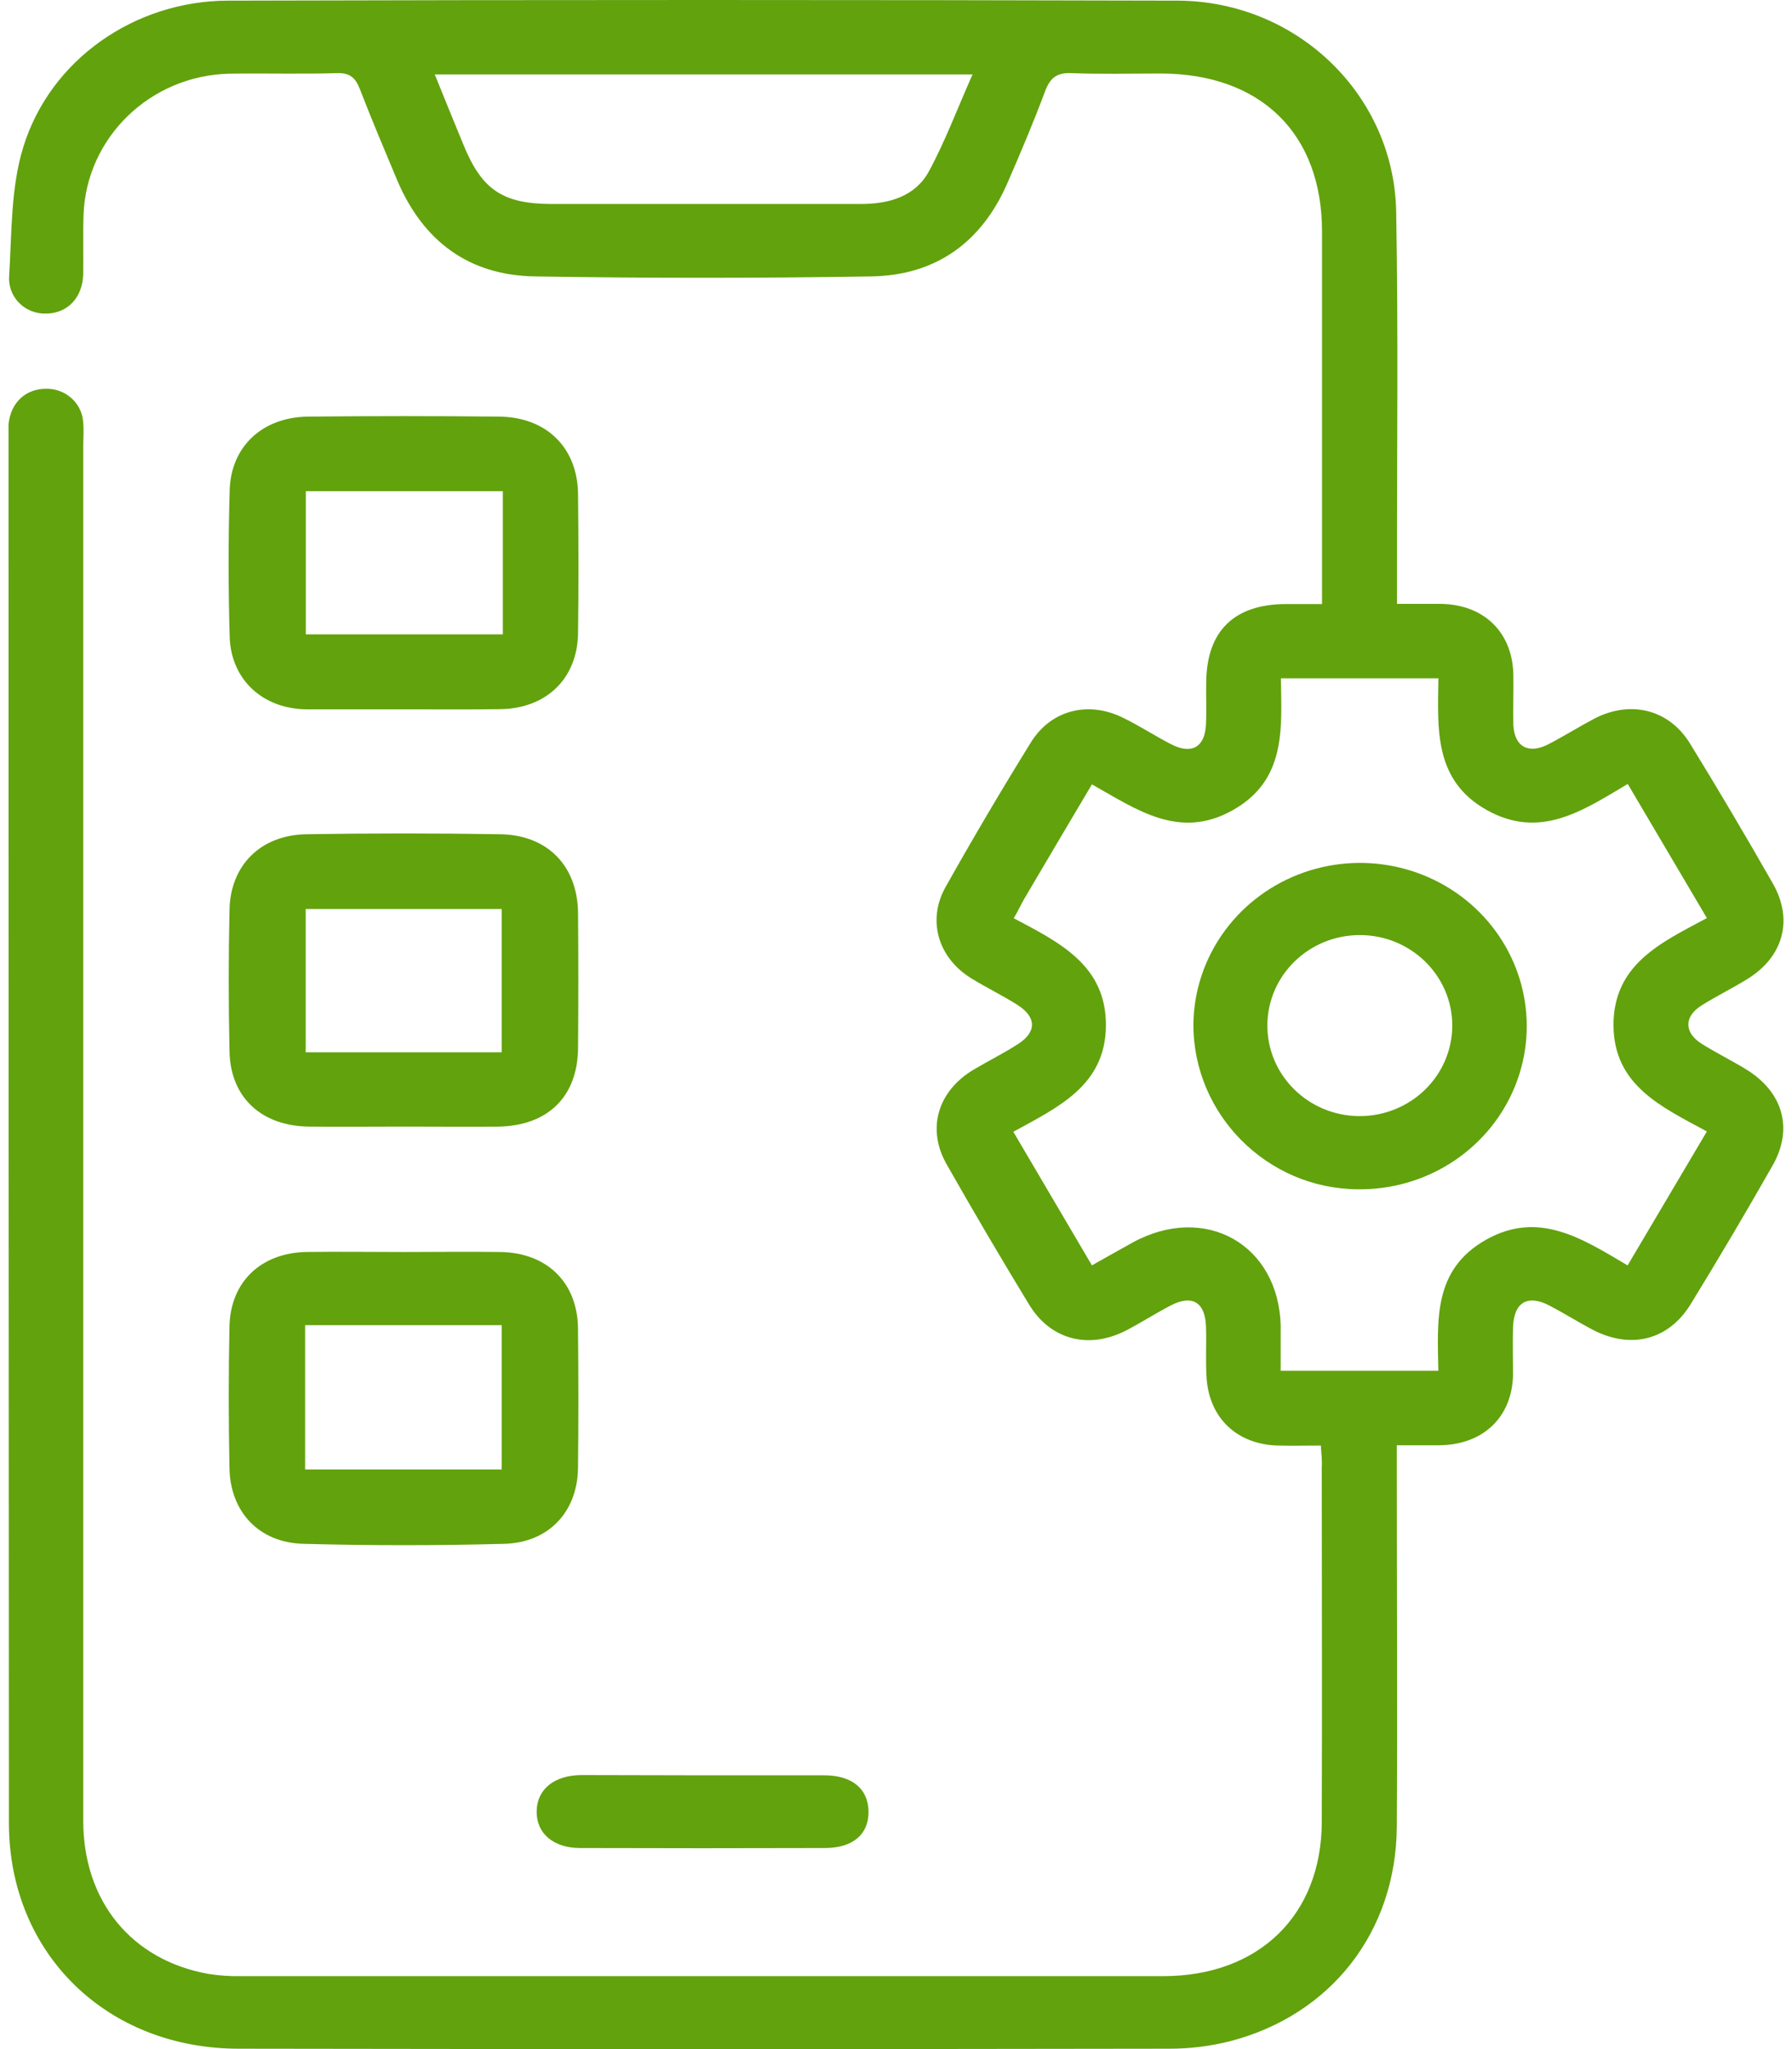 <svg width="42" height="48" viewBox="0 0 42 48" fill="none" xmlns="http://www.w3.org/2000/svg">
<path d="M30.957 33.862C30.603 33.862 30.279 33.87 29.955 33.862C29.002 33.838 28.35 33.23 28.28 32.292C28.252 31.883 28.28 31.47 28.265 31.061C28.242 30.499 27.935 30.322 27.438 30.581C27.083 30.765 26.747 30.983 26.394 31.166C25.519 31.616 24.624 31.388 24.121 30.562C23.458 29.474 22.813 28.376 22.184 27.269C21.713 26.437 21.981 25.555 22.82 25.056C23.163 24.852 23.522 24.674 23.857 24.459C24.303 24.173 24.294 23.825 23.846 23.539C23.493 23.316 23.117 23.135 22.762 22.916C21.987 22.438 21.722 21.556 22.164 20.774C22.806 19.632 23.471 18.505 24.16 17.393C24.628 16.636 25.495 16.413 26.305 16.806C26.696 16.994 27.061 17.234 27.448 17.434C27.922 17.678 28.232 17.509 28.264 16.989C28.282 16.65 28.264 16.31 28.271 15.97C28.285 14.781 28.926 14.155 30.133 14.15C30.387 14.15 30.641 14.15 30.985 14.15V13.564C30.985 10.849 30.985 8.136 30.985 5.424C30.985 3.125 29.546 1.724 27.2 1.722C26.507 1.722 25.812 1.741 25.12 1.713C24.766 1.697 24.611 1.826 24.493 2.141C24.226 2.855 23.925 3.569 23.617 4.275C23.02 5.657 21.955 6.451 20.418 6.475C17.792 6.517 15.165 6.517 12.538 6.475C10.975 6.451 9.912 5.636 9.313 4.231C9.014 3.517 8.715 2.814 8.438 2.096C8.336 1.829 8.211 1.703 7.893 1.713C7.056 1.739 6.215 1.713 5.376 1.726C3.521 1.769 2.022 3.22 1.958 5.035C1.942 5.497 1.958 5.963 1.95 6.427C1.934 6.974 1.583 7.338 1.09 7.345C0.848 7.356 0.612 7.264 0.444 7.092C0.277 6.921 0.193 6.686 0.215 6.45C0.277 5.45 0.253 4.393 0.544 3.451C1.175 1.396 3.158 0.021 5.34 0.015C12.766 -0.005 20.192 -0.005 27.616 0.015C30.406 0.034 32.672 2.226 32.723 4.956C32.774 7.776 32.739 10.598 32.742 13.42C32.742 13.631 32.742 13.848 32.742 14.146C33.11 14.146 33.447 14.146 33.784 14.146C34.788 14.167 35.448 14.815 35.469 15.802C35.478 16.195 35.459 16.589 35.469 16.98C35.493 17.491 35.82 17.674 36.287 17.436C36.657 17.244 37.016 17.019 37.38 16.827C38.223 16.399 39.116 16.614 39.611 17.419C40.277 18.503 40.925 19.598 41.555 20.703C42.036 21.55 41.794 22.417 40.956 22.932C40.603 23.152 40.227 23.334 39.874 23.556C39.467 23.815 39.471 24.185 39.874 24.445C40.211 24.657 40.57 24.834 40.911 25.041C41.787 25.571 42.039 26.434 41.546 27.301C40.926 28.39 40.288 29.47 39.63 30.542C39.108 31.399 38.215 31.617 37.317 31.143C36.98 30.966 36.657 30.762 36.32 30.585C35.804 30.315 35.481 30.504 35.462 31.088C35.451 31.463 35.462 31.837 35.462 32.213C35.437 33.193 34.77 33.835 33.759 33.855C33.437 33.855 33.113 33.855 32.738 33.855V34.491C32.738 37.258 32.754 40.026 32.738 42.793C32.719 45.248 31.203 47.193 28.843 47.812C28.366 47.933 27.876 47.993 27.384 47.991C20.122 48.003 12.861 48.003 5.601 47.991C2.494 47.991 0.212 45.754 0.209 42.708C0.203 31.877 0.2 21.043 0.2 10.204C0.2 10.114 0.2 10.026 0.2 9.937C0.253 9.423 0.609 9.099 1.096 9.107C1.558 9.106 1.937 9.465 1.951 9.917C1.967 10.094 1.951 10.274 1.951 10.453C1.951 21.185 1.951 31.916 1.951 42.648C1.951 44.534 3.079 45.914 4.881 46.238C5.133 46.278 5.388 46.296 5.643 46.291C12.851 46.291 20.058 46.291 27.262 46.291C29.504 46.291 30.972 44.863 30.979 42.682C30.989 39.914 30.979 37.145 30.979 34.378C30.991 34.224 30.969 34.068 30.957 33.862ZM40.005 26.504C38.918 25.918 37.825 25.416 37.816 24.016C37.816 22.588 38.927 22.082 40.005 21.506L38.15 18.364C37.081 19.001 36.09 19.669 34.846 18.975C33.603 18.281 33.695 17.07 33.713 15.889H30.021C30.038 17.067 30.149 18.274 28.892 18.979C27.636 19.685 26.635 18.959 25.592 18.374C25.041 19.302 24.522 20.179 24.005 21.057C23.924 21.2 23.859 21.343 23.76 21.51C24.826 22.074 25.926 22.609 25.92 24.02C25.914 25.431 24.792 25.938 23.75 26.512C24.08 27.073 24.379 27.583 24.68 28.092L25.592 29.641C25.942 29.444 26.238 29.276 26.537 29.111C28.242 28.174 29.977 29.15 30.016 31.071C30.016 31.419 30.016 31.77 30.016 32.11H33.711C33.691 30.929 33.583 29.747 34.823 29.044C36.063 28.342 37.088 29.017 38.147 29.642L40.005 26.504ZM10.19 1.744C10.428 2.33 10.647 2.874 10.872 3.415C11.296 4.442 11.784 4.772 12.905 4.778C14.291 4.778 15.677 4.778 17.065 4.778C18.105 4.778 19.145 4.778 20.185 4.778C20.842 4.778 21.454 4.6 21.773 4.011C22.159 3.297 22.445 2.525 22.794 1.744H10.19Z" fill="#62A20D"/>
<path d="M9.475 16.616C8.711 16.616 7.944 16.616 7.18 16.616C6.158 16.603 5.413 15.923 5.383 14.915C5.349 13.773 5.349 12.63 5.383 11.488C5.41 10.457 6.152 9.774 7.212 9.759C8.706 9.744 10.2 9.744 11.692 9.759C12.805 9.767 13.536 10.484 13.548 11.574C13.56 12.663 13.563 13.748 13.548 14.835C13.532 15.899 12.801 16.602 11.717 16.612C10.968 16.622 10.221 16.616 9.475 16.616ZM11.785 11.506H7.168V14.86H11.785V11.506Z" fill="#62A20D"/>
<path d="M9.477 26.39C8.728 26.39 7.979 26.398 7.232 26.39C6.123 26.374 5.401 25.704 5.379 24.631C5.354 23.525 5.354 22.418 5.379 21.31C5.401 20.267 6.109 19.561 7.178 19.542C8.693 19.517 10.207 19.517 11.721 19.542C12.836 19.558 13.538 20.286 13.548 21.391C13.557 22.445 13.557 23.499 13.548 24.553C13.538 25.695 12.833 26.377 11.666 26.391C10.936 26.397 10.206 26.39 9.477 26.39ZM11.759 24.65V21.293H7.165V24.65H11.759Z" fill="#62A20D"/>
<path d="M9.485 29.328C10.234 29.328 10.981 29.317 11.73 29.328C12.823 29.347 13.535 30.042 13.547 31.12C13.558 32.199 13.56 33.298 13.547 34.388C13.534 35.409 12.864 36.136 11.82 36.164C10.253 36.206 8.681 36.206 7.114 36.164C6.074 36.139 5.398 35.42 5.378 34.394C5.356 33.287 5.354 32.179 5.378 31.072C5.401 30.025 6.117 29.347 7.186 29.327C7.953 29.317 8.719 29.328 9.485 29.328ZM7.151 34.422H11.759V31.042H7.151V34.422Z" fill="#62A20D"/>
<path d="M16.478 41.587C17.425 41.587 18.375 41.587 19.318 41.587C19.975 41.587 20.348 41.905 20.356 42.434C20.363 42.962 19.995 43.29 19.334 43.29C17.422 43.296 15.511 43.296 13.599 43.29C12.963 43.29 12.568 42.941 12.578 42.425C12.588 41.91 12.989 41.585 13.63 41.581C14.584 41.581 15.531 41.587 16.478 41.587Z" fill="#62A20D"/>
<path d="M27.97 23.989C27.99 22.442 28.96 21.06 30.428 20.486C31.895 19.913 33.572 20.261 34.675 21.369C35.778 22.477 36.09 24.126 35.465 25.547C34.841 26.967 33.403 27.88 31.823 27.859C29.697 27.845 27.964 26.107 27.97 23.989ZM34.038 24.015C34.032 22.848 33.064 21.904 31.871 21.904C30.679 21.904 29.71 22.847 29.704 24.014C29.698 25.181 30.657 26.133 31.849 26.145C32.428 26.15 32.985 25.928 33.396 25.529C33.807 25.13 34.038 24.587 34.038 24.02V24.015Z" fill="#62A20D"/>
</svg>
